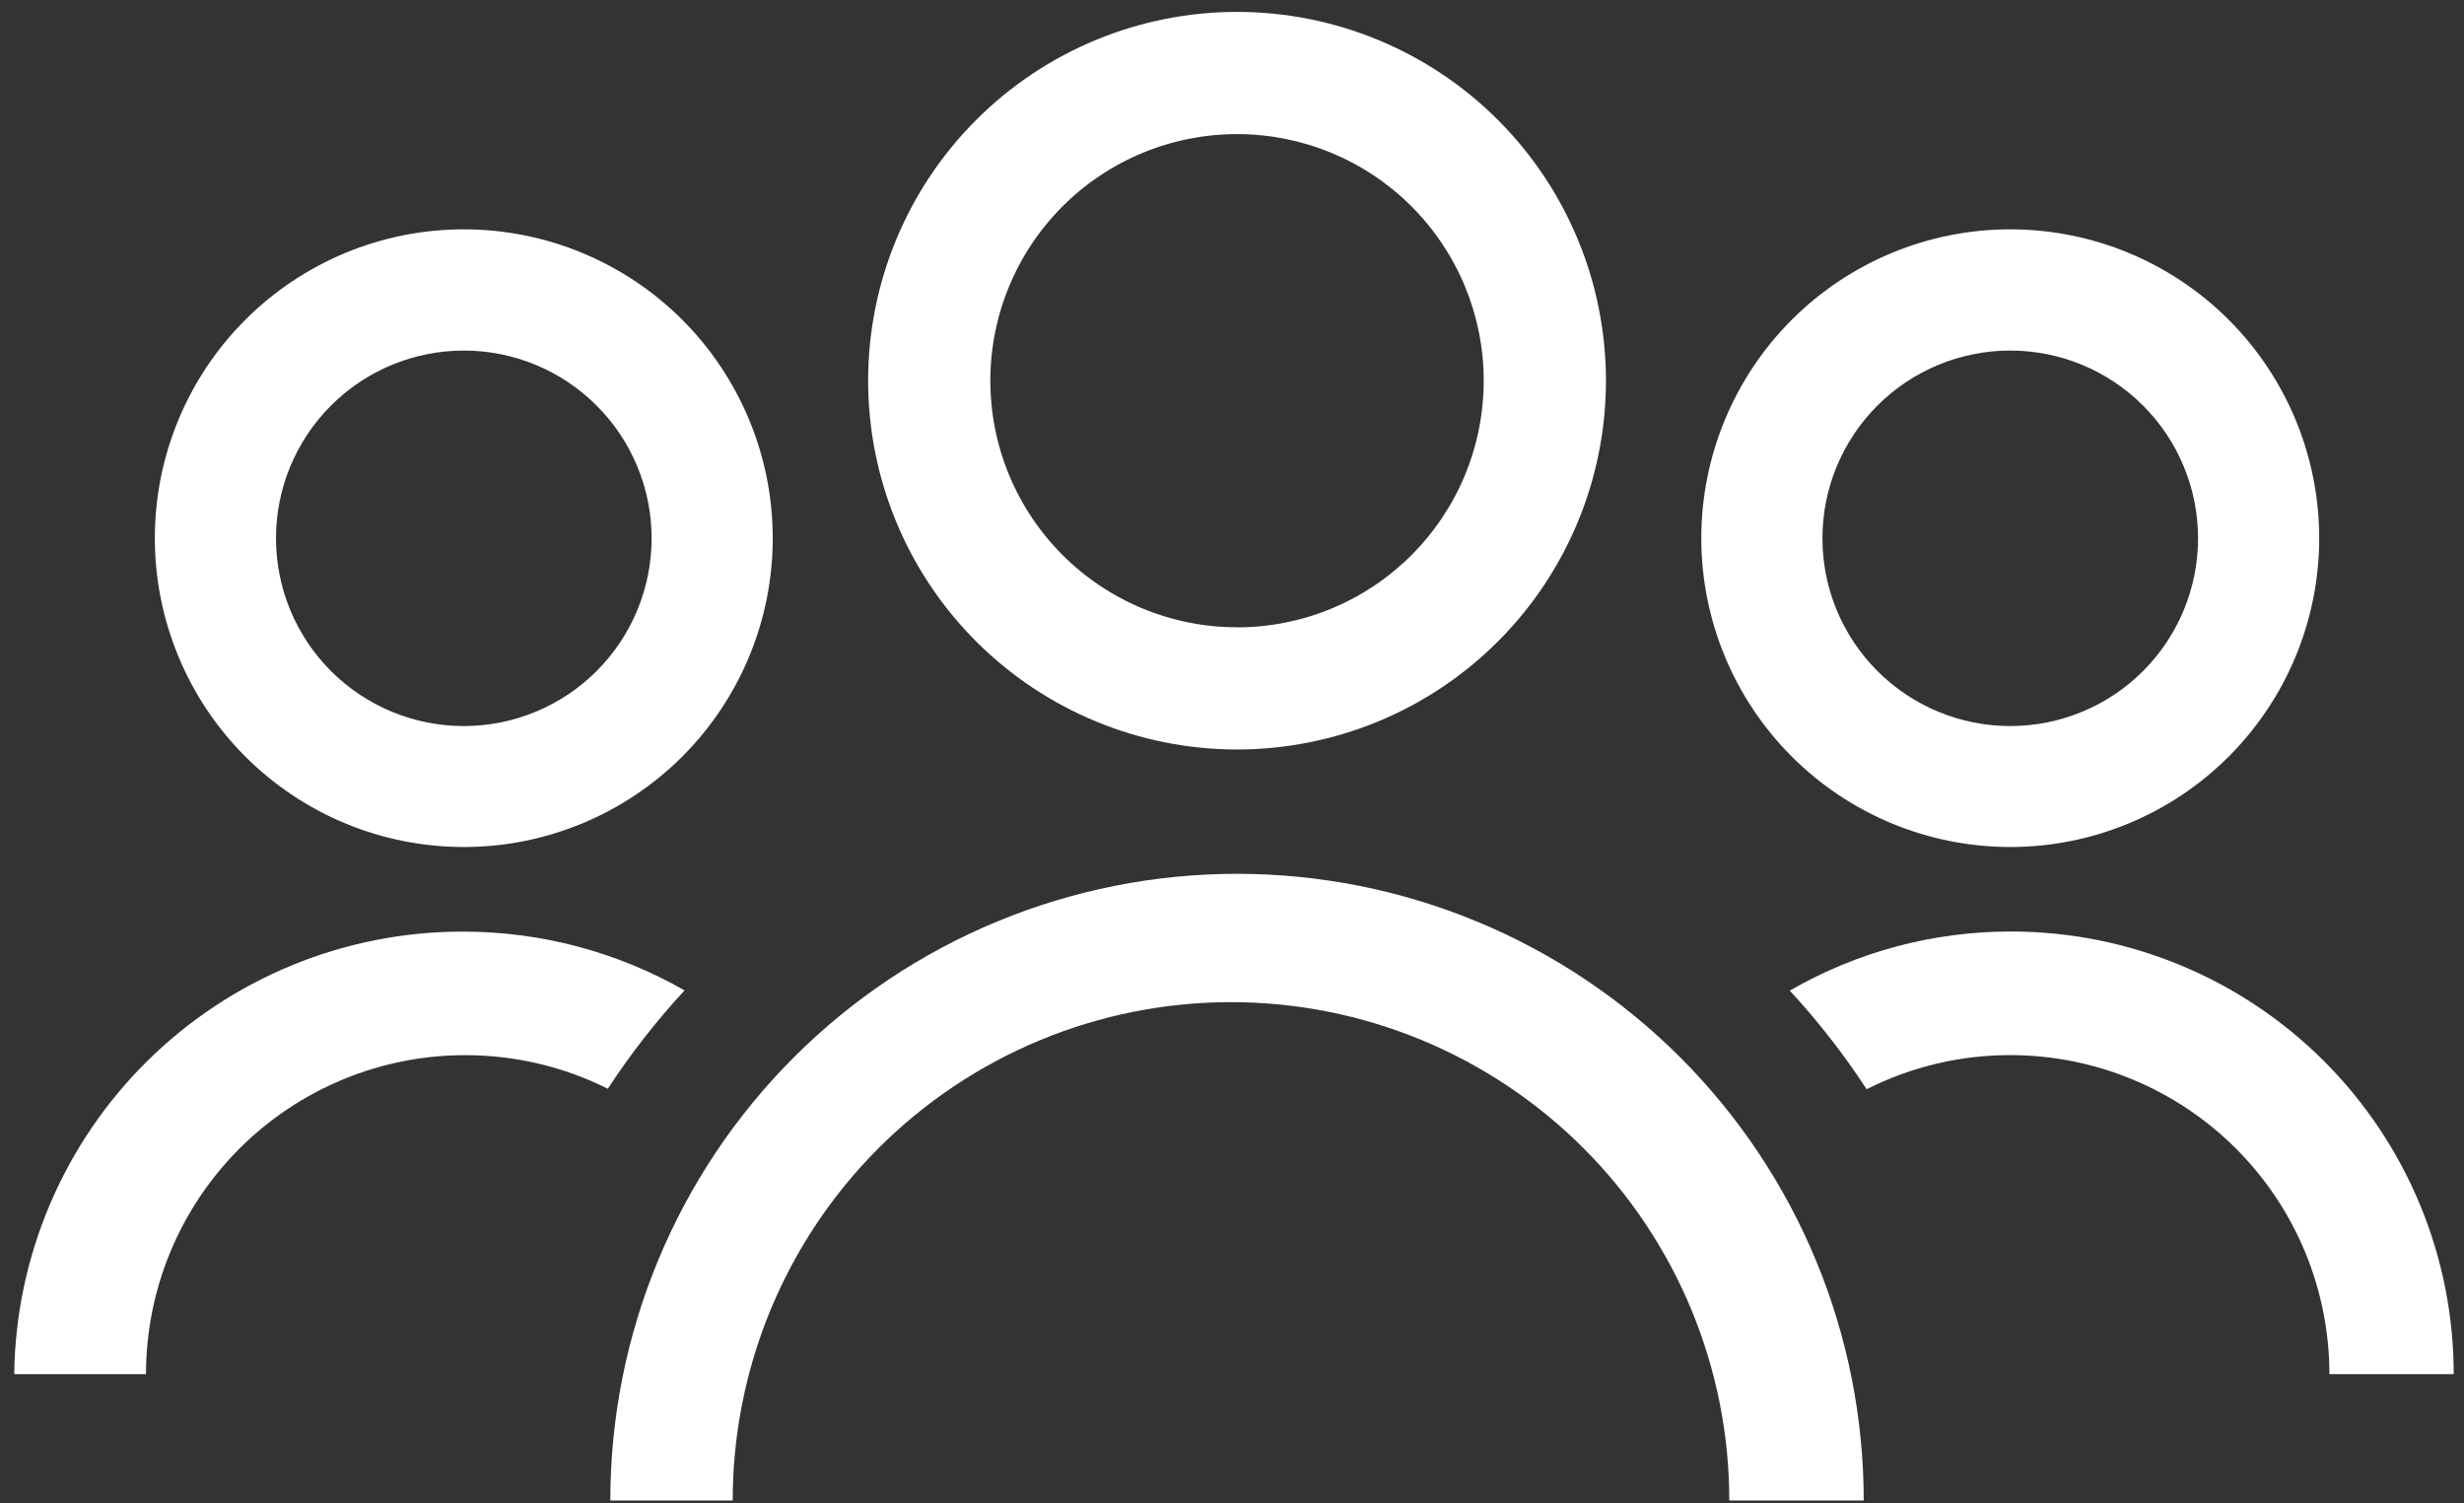 <svg width="159" height="97" viewBox="0 0 159 97" fill="none" xmlns="http://www.w3.org/2000/svg">
<rect x="0" y="0" width="159" height="97" fill="#333333" stroke="none"/>
<path d="M29.928 14.799C24.641 14.799 19.57 16.898 15.831 20.636C12.092 24.374 9.992 29.443 9.992 34.729C9.992 37.346 10.508 39.938 11.51 42.356C12.511 44.774 13.98 46.971 15.831 48.822C17.683 50.672 19.88 52.141 22.299 53.142C24.718 54.144 27.31 54.659 29.928 54.659C35.216 54.659 40.287 52.559 44.026 48.822C47.764 45.084 49.865 40.015 49.865 34.729C49.865 29.443 47.764 24.374 44.026 20.636C40.287 16.898 35.216 14.799 29.928 14.799ZM29.928 46.853C26.714 46.853 23.631 45.577 21.359 43.305C19.086 41.032 17.809 37.951 17.809 34.738C17.809 31.524 19.086 28.443 21.359 26.171C23.631 23.898 26.714 22.622 29.928 22.622C33.143 22.622 36.225 23.898 38.498 26.171C40.771 28.443 42.048 31.524 42.048 34.738C42.048 37.951 40.771 41.032 38.498 43.305C36.225 45.577 33.143 46.853 29.928 46.853Z" fill="white"/>
<path d="M129.72 14.799C124.432 14.799 119.361 16.898 115.622 20.636C111.884 24.374 109.783 29.443 109.783 34.729C109.783 40.015 111.884 45.084 115.622 48.822C119.361 52.559 124.432 54.659 129.72 54.659C135.007 54.659 140.078 52.559 143.817 48.822C147.555 45.084 149.656 40.015 149.656 34.729C149.656 29.443 147.555 24.374 143.817 20.636C140.078 16.898 135.007 14.799 129.72 14.799ZM129.72 46.853C126.505 46.853 123.423 45.577 121.15 43.305C118.877 41.032 117.6 37.951 117.6 34.738C117.6 31.524 118.877 28.443 121.15 26.171C123.423 23.898 126.505 22.622 129.72 22.622C132.934 22.622 136.016 23.898 138.289 26.171C140.562 28.443 141.839 31.524 141.839 34.738C141.839 36.329 141.525 37.904 140.916 39.374C140.307 40.844 139.415 42.18 138.289 43.305C137.164 44.43 135.828 45.322 134.357 45.931C132.887 46.54 131.311 46.853 129.72 46.853Z" fill="white"/>
<path d="M79.825 0.768C73.512 0.768 67.457 3.275 62.992 7.738C58.528 12.201 56.02 18.255 56.02 24.566C56.02 30.878 58.528 36.931 62.992 41.395C67.457 45.858 73.512 48.365 79.825 48.365C86.139 48.365 92.194 45.858 96.659 41.395C101.123 36.931 103.631 30.878 103.631 24.566C103.631 21.441 103.016 18.346 101.819 15.459C100.623 12.572 98.869 9.948 96.659 7.738C94.448 5.528 91.824 3.775 88.936 2.579C86.047 1.383 82.952 0.768 79.825 0.768ZM79.825 40.478C77.735 40.479 75.665 40.067 73.734 39.268C71.802 38.468 70.047 37.296 68.569 35.819C67.09 34.341 65.918 32.587 65.118 30.656C64.318 28.726 63.906 26.656 63.906 24.566C63.906 22.477 64.318 20.407 65.118 18.476C65.918 16.546 67.09 14.791 68.569 13.314C70.047 11.836 71.802 10.664 73.734 9.865C75.665 9.065 77.735 8.654 79.825 8.654C84.047 8.654 88.095 10.331 91.08 13.315C94.065 16.299 95.742 20.346 95.742 24.566C95.743 26.656 95.332 28.726 94.532 30.657C93.733 32.589 92.56 34.343 91.082 35.822C89.604 37.3 87.849 38.472 85.918 39.272C83.986 40.072 81.916 40.484 79.825 40.484V40.478Z" fill="white"/>
<path d="M79.825 56.388C74.513 56.387 69.254 57.433 64.346 59.465C59.439 61.498 54.98 64.477 51.224 68.232C47.469 71.987 44.49 76.446 42.459 81.353C40.427 86.259 39.383 91.518 39.384 96.828H47.282C47.28 92.606 48.111 88.424 49.725 84.522C51.341 80.621 53.709 77.076 56.695 74.089C59.681 71.103 63.226 68.734 67.128 67.118C71.03 65.501 75.212 64.669 79.436 64.669C83.66 64.669 87.842 65.501 91.744 67.118C95.646 68.734 99.191 71.103 102.177 74.089C105.163 77.076 107.531 80.621 109.146 84.522C110.761 88.424 111.592 92.606 111.59 96.828H120.264C120.265 91.518 119.221 86.26 117.19 81.353C115.158 76.447 112.18 71.989 108.425 68.233C104.669 64.478 100.211 61.499 95.304 59.466C90.397 57.434 85.137 56.388 79.825 56.388Z" fill="white"/>
<path d="M30.021 68.091C33.214 68.087 36.364 68.829 39.22 70.257C40.693 68.008 42.35 65.886 44.174 63.911C39.812 61.418 34.872 60.111 29.848 60.117C22.237 60.115 14.932 63.112 9.516 68.458C4.101 73.803 1.011 81.068 0.917 88.676H9.421C9.421 85.972 9.954 83.294 10.989 80.796C12.024 78.298 13.542 76.028 15.455 74.117C17.368 72.205 19.639 70.689 22.138 69.655C24.637 68.621 27.316 68.089 30.021 68.091Z" fill="white"/>
<path d="M129.76 60.111C124.752 60.105 119.83 61.42 115.494 63.925C117.321 65.905 118.98 68.034 120.454 70.288C123.327 68.838 126.501 68.084 129.72 68.087C132.424 68.087 135.102 68.619 137.601 69.654C140.1 70.688 142.37 72.205 144.283 74.117C146.195 76.028 147.712 78.298 148.747 80.796C149.782 83.294 150.314 85.972 150.314 88.675H158.336C158.336 84.924 157.598 81.209 156.162 77.743C154.726 74.277 152.621 71.127 149.968 68.475C147.314 65.822 144.163 63.718 140.696 62.283C137.229 60.848 133.513 60.11 129.76 60.111Z" fill="white"/>
</svg>
